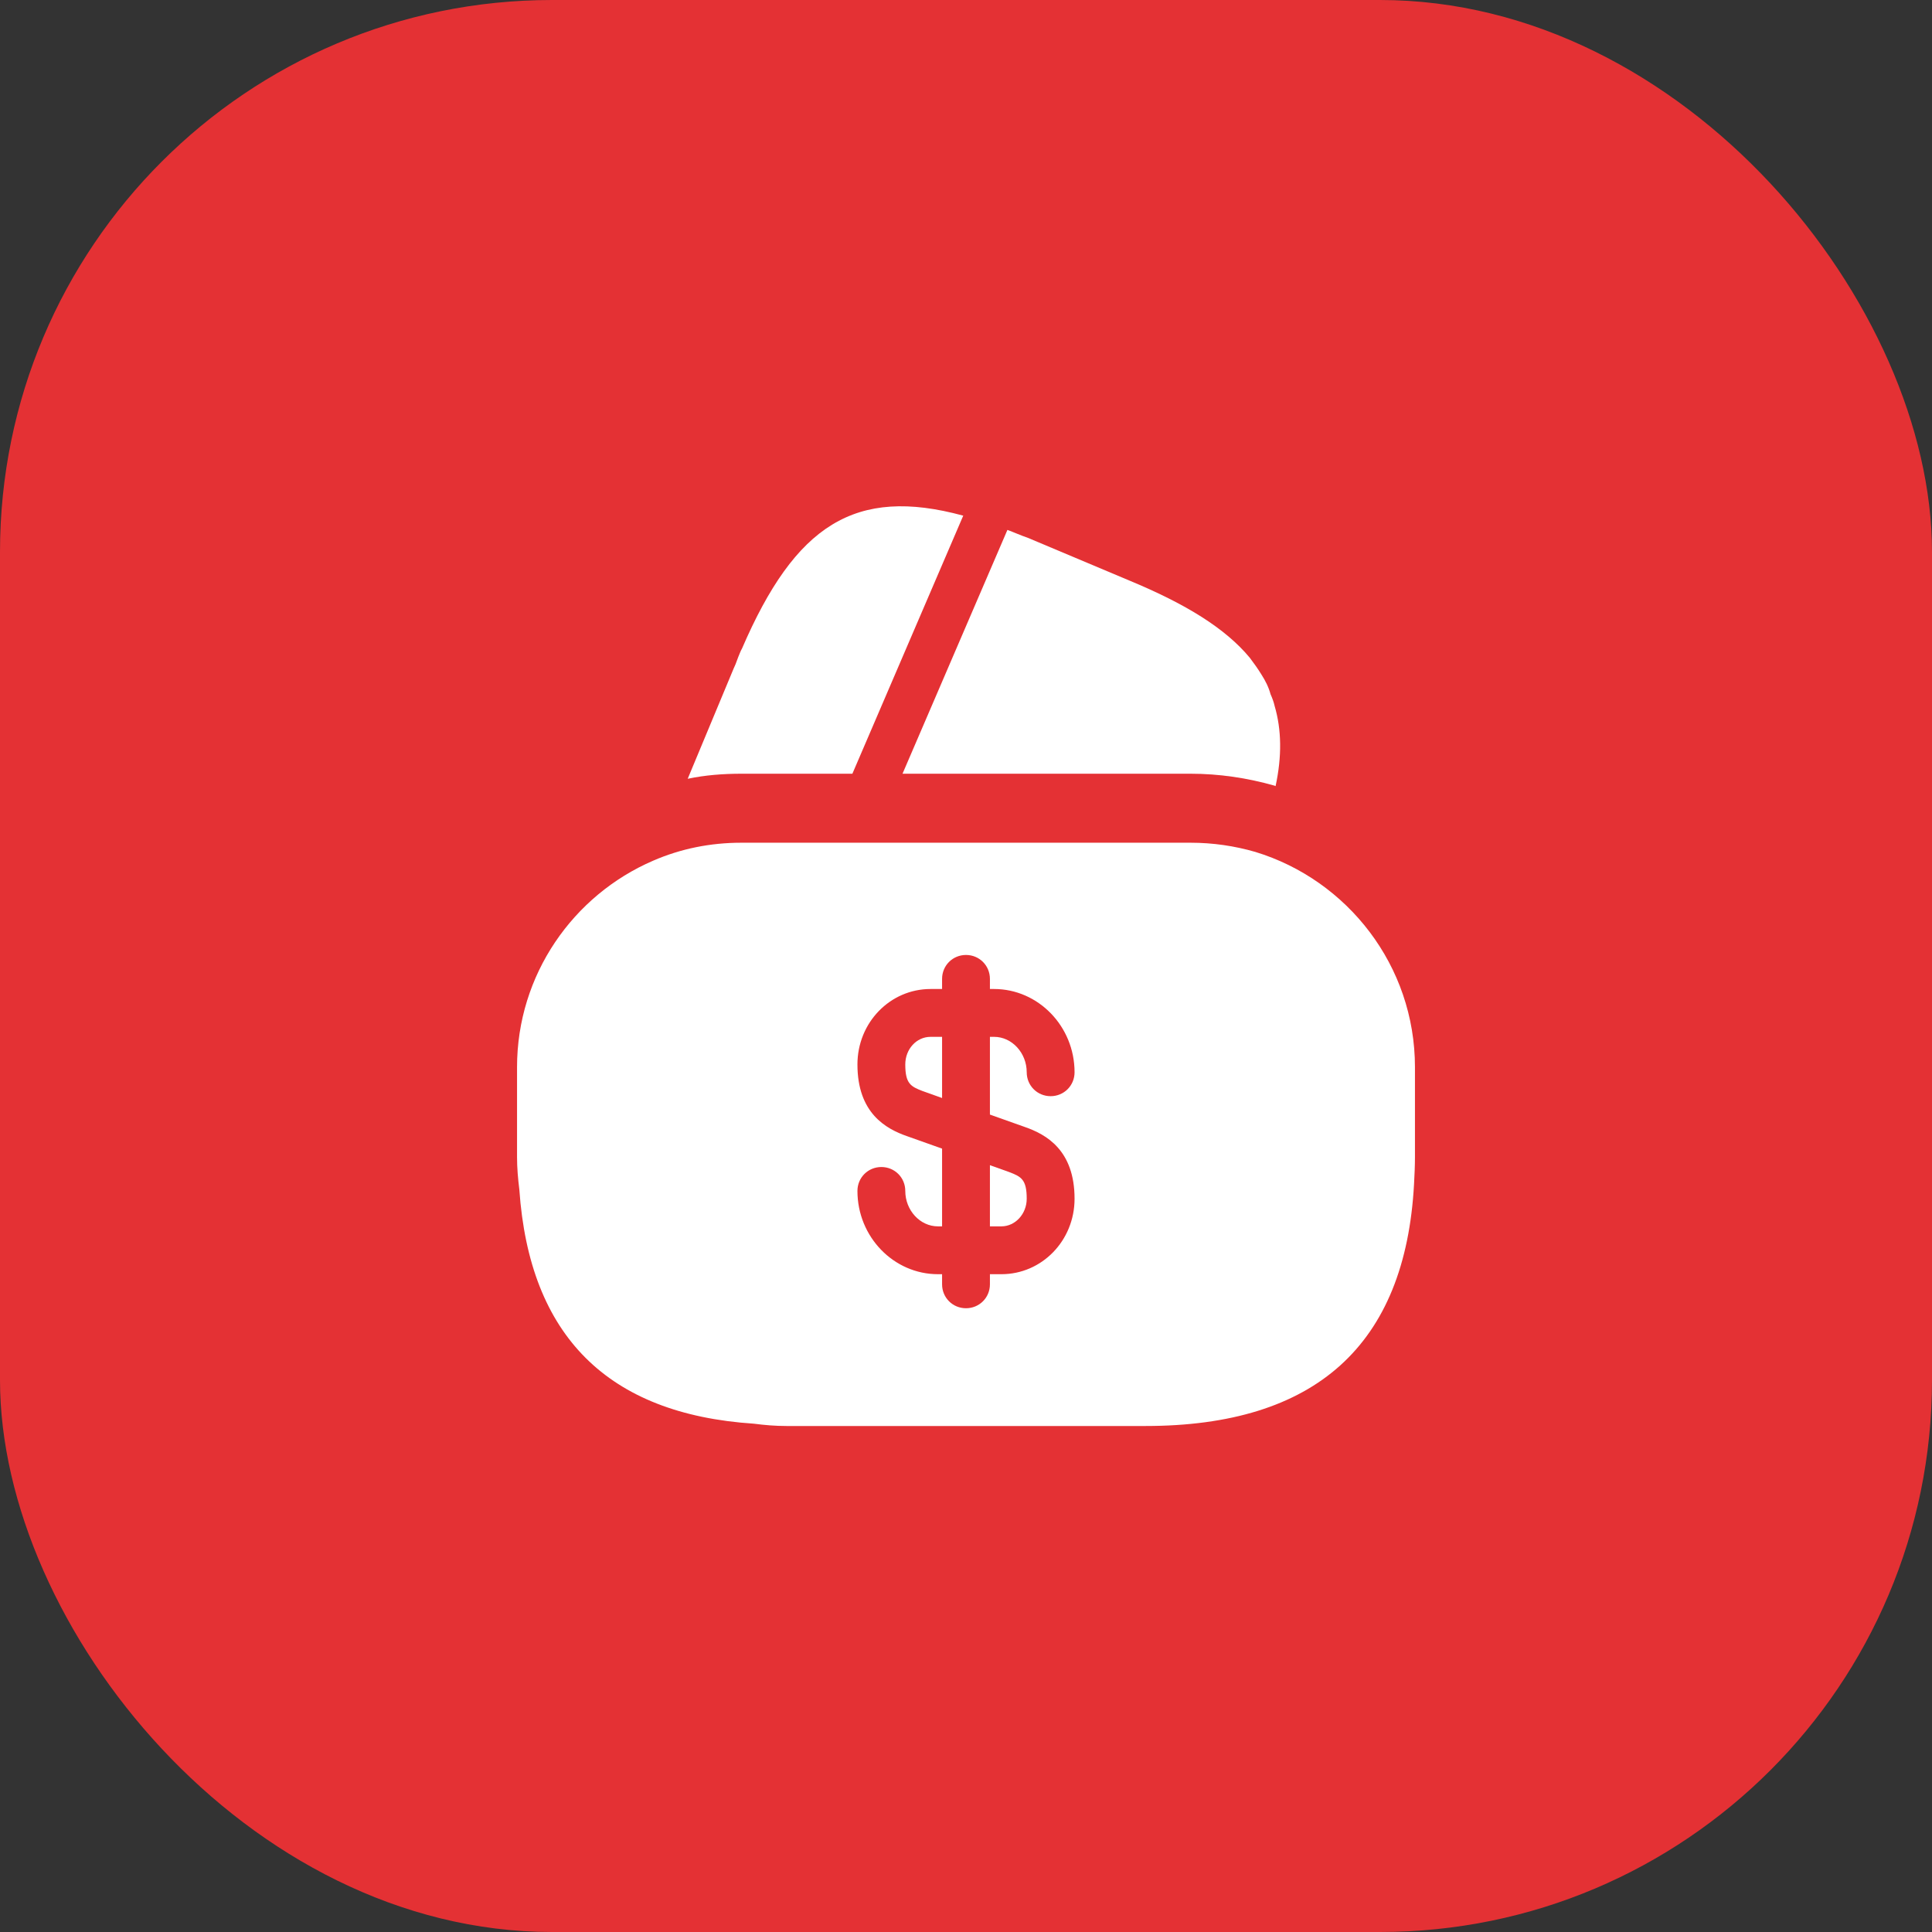 <svg width="42" height="42" viewBox="0 0 42 42" fill="none" xmlns="http://www.w3.org/2000/svg">
<rect x="0" y="0" width="42" height="42" fill="#333333" stroke="none"/>
<rect width="42" height="42" rx="12" fill="#E43134"/>
<path d="M20.94 11.21L18.53 16.82H16.12C15.72 16.82 15.33 16.85 14.95 16.93L15.95 14.53L15.99 14.44L16.05 14.28C16.08 14.21 16.1 14.15 16.13 14.1C17.29 11.41 18.59 10.57 20.94 11.21Z" fill="white"/>
<path d="M27.73 17.09L27.71 17.08C27.11 16.91 26.5 16.82 25.88 16.82H19.62L21.87 11.59L21.9 11.52C22.04 11.57 22.19 11.64 22.34 11.69L24.55 12.62C25.78 13.13 26.64 13.66 27.17 14.3C27.26 14.42 27.34 14.53 27.42 14.66C27.51 14.8 27.58 14.94 27.62 15.09C27.66 15.18 27.69 15.26 27.71 15.35C27.86 15.86 27.87 16.44 27.73 17.09Z" fill="white"/>
<path d="M21.52 26.66H21.77C22.07 26.66 22.32 26.39 22.32 26.06C22.32 25.64 22.2 25.58 21.94 25.48L21.52 25.33V26.66Z" fill="white"/>
<path d="M27.29 18.52C26.84 18.39 26.37 18.32 25.88 18.32H16.12C15.44 18.32 14.8 18.45 14.2 18.71C12.46 19.46 11.24 21.19 11.24 23.2V25.15C11.24 25.39 11.26 25.62 11.29 25.86C11.51 29.04 13.21 30.74 16.39 30.95C16.62 30.98 16.85 31 17.1 31H24.9C28.6 31 30.55 29.24 30.74 25.74C30.75 25.55 30.76 25.35 30.76 25.15V23.2C30.76 20.99 29.29 19.13 27.29 18.52ZM22.28 24.5C22.74 24.66 23.36 25 23.36 26.06C23.36 26.97 22.65 27.7 21.77 27.7H21.52V27.92C21.52 28.21 21.29 28.44 21 28.44C20.71 28.44 20.48 28.21 20.48 27.92V27.7H20.39C19.43 27.7 18.64 26.89 18.64 25.89C18.64 25.6 18.87 25.37 19.16 25.37C19.45 25.37 19.68 25.6 19.68 25.89C19.68 26.31 20 26.66 20.39 26.66H20.48V24.97L19.72 24.7C19.26 24.54 18.64 24.2 18.64 23.14C18.64 22.23 19.35 21.5 20.23 21.5H20.48V21.28C20.48 20.99 20.71 20.76 21 20.76C21.29 20.76 21.52 20.99 21.52 21.28V21.5H21.61C22.57 21.5 23.36 22.31 23.36 23.31C23.36 23.6 23.13 23.83 22.84 23.83C22.55 23.83 22.32 23.6 22.32 23.31C22.32 22.89 22 22.54 21.61 22.54H21.52V24.23L22.28 24.5Z" fill="white"/>
<path d="M19.68 23.14C19.68 23.56 19.8 23.62 20.06 23.72L20.48 23.87V22.54H20.23C19.92 22.54 19.68 22.81 19.68 23.14Z" fill="white"/>
</svg>
